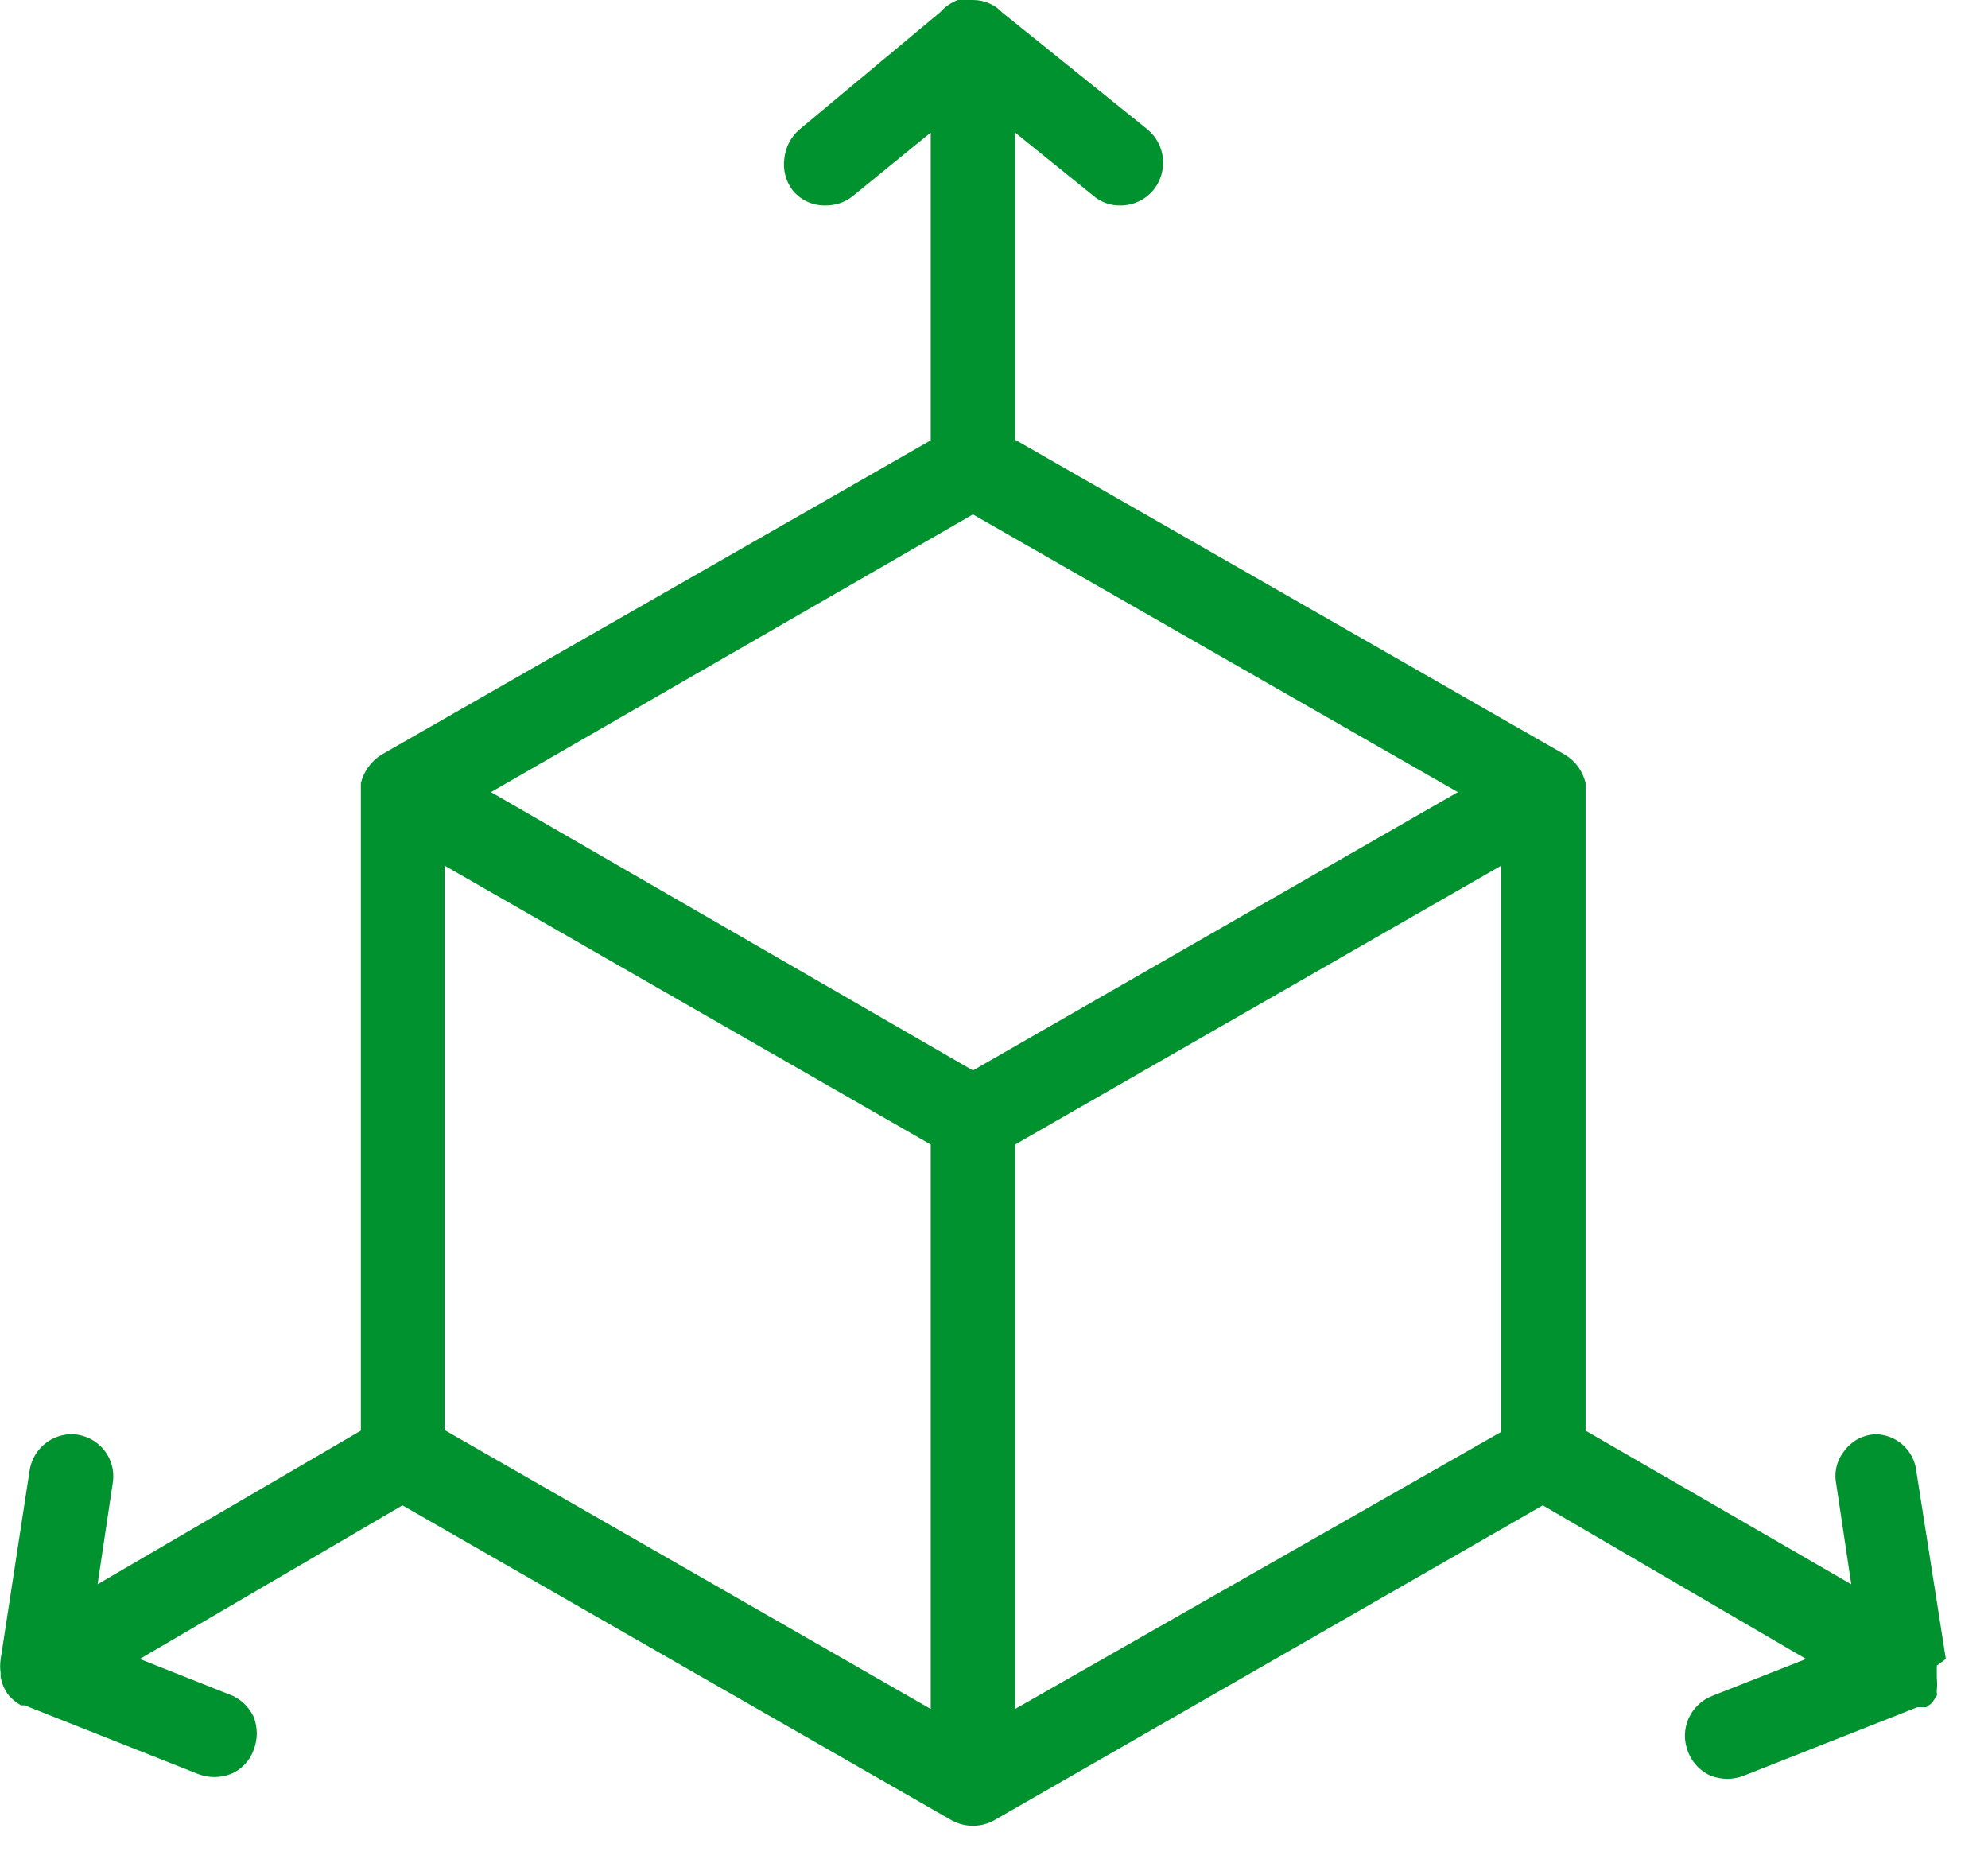 <svg width="33" height="31" viewBox="0 0 33 31" fill="none" xmlns="http://www.w3.org/2000/svg">
<path d="M32.3 27.54L31.81 24.42C31.791 24.251 31.709 24.096 31.582 23.983C31.455 23.87 31.29 23.809 31.12 23.81C31.022 23.816 30.927 23.843 30.84 23.889C30.754 23.936 30.679 24.001 30.62 24.08C30.558 24.155 30.512 24.244 30.488 24.339C30.464 24.434 30.461 24.534 30.48 24.63L30.73 26.3L26.32 23.75V13C26.298 12.903 26.256 12.812 26.198 12.731C26.139 12.65 26.066 12.582 25.98 12.53L16.85 7.3V2.2L18.15 3.25C18.273 3.355 18.429 3.412 18.59 3.41C18.697 3.412 18.803 3.389 18.9 3.344C18.997 3.299 19.083 3.233 19.15 3.15C19.267 3.003 19.322 2.816 19.304 2.63C19.285 2.443 19.194 2.271 19.05 2.15L16.64 0.21C16.578 0.143 16.502 0.09 16.417 0.054C16.333 0.018 16.242 -0 16.15 6.10382e-06H15.9C15.789 0.042 15.689 0.11 15.61 0.2L13.27 2.15C13.129 2.272 13.039 2.444 13.02 2.63C12.994 2.814 13.041 3 13.15 3.15C13.216 3.233 13.299 3.3 13.395 3.345C13.49 3.39 13.595 3.412 13.7 3.41C13.863 3.413 14.022 3.36 14.15 3.26L15.45 2.2V7.31L6.33 12.53C6.161 12.637 6.039 12.806 5.99 13V23.75L1.62 26.3L1.87 24.63C1.888 24.527 1.883 24.421 1.855 24.32C1.827 24.219 1.776 24.126 1.707 24.047C1.638 23.969 1.552 23.907 1.456 23.866C1.359 23.824 1.255 23.805 1.15 23.81C0.987 23.82 0.832 23.886 0.712 23.997C0.591 24.108 0.513 24.258 0.49 24.42L0.01 27.55C0 27.623 0 27.697 0.01 27.77C0.01 27.77 0.01 27.77 0.01 27.83C0.028 27.947 0.076 28.058 0.15 28.15L0.21 28.21C0.253 28.249 0.3 28.282 0.35 28.31H0.41L3.29 29.45C3.377 29.483 3.468 29.5 3.56 29.5C3.653 29.499 3.744 29.482 3.83 29.45C3.918 29.414 3.997 29.359 4.063 29.29C4.128 29.221 4.179 29.14 4.21 29.05C4.28 28.873 4.28 28.677 4.21 28.5C4.138 28.346 4.014 28.222 3.86 28.15L2.32 27.54L6.68 24.99L15.8 30.22C15.908 30.279 16.028 30.309 16.15 30.309C16.273 30.309 16.393 30.279 16.5 30.22L25.61 24.99L29.98 27.54L28.43 28.15C28.342 28.183 28.261 28.234 28.192 28.299C28.123 28.364 28.068 28.442 28.029 28.529C27.991 28.615 27.971 28.709 27.969 28.803C27.968 28.898 27.985 28.992 28.02 29.08C28.054 29.169 28.105 29.25 28.17 29.318C28.235 29.387 28.314 29.442 28.4 29.48C28.487 29.512 28.578 29.529 28.67 29.53C28.763 29.53 28.854 29.513 28.94 29.48L31.83 28.34H31.92H31.98L32.07 28.27L32.15 28.15C32.156 28.134 32.156 28.116 32.15 28.1V28.05C32.157 27.987 32.157 27.923 32.15 27.86C32.15 27.86 32.15 27.76 32.15 27.77V27.65L32.3 27.54ZM15.45 28.37L7.38 23.74V14.37L15.45 19V28.37ZM16.15 17.77L8.15 13.15L16.15 8.54L24.2 13.15L16.15 17.77ZM24.92 23.77L16.85 28.37V19L24.92 14.37V23.77Z" fill="#00922E"/>
</svg>
